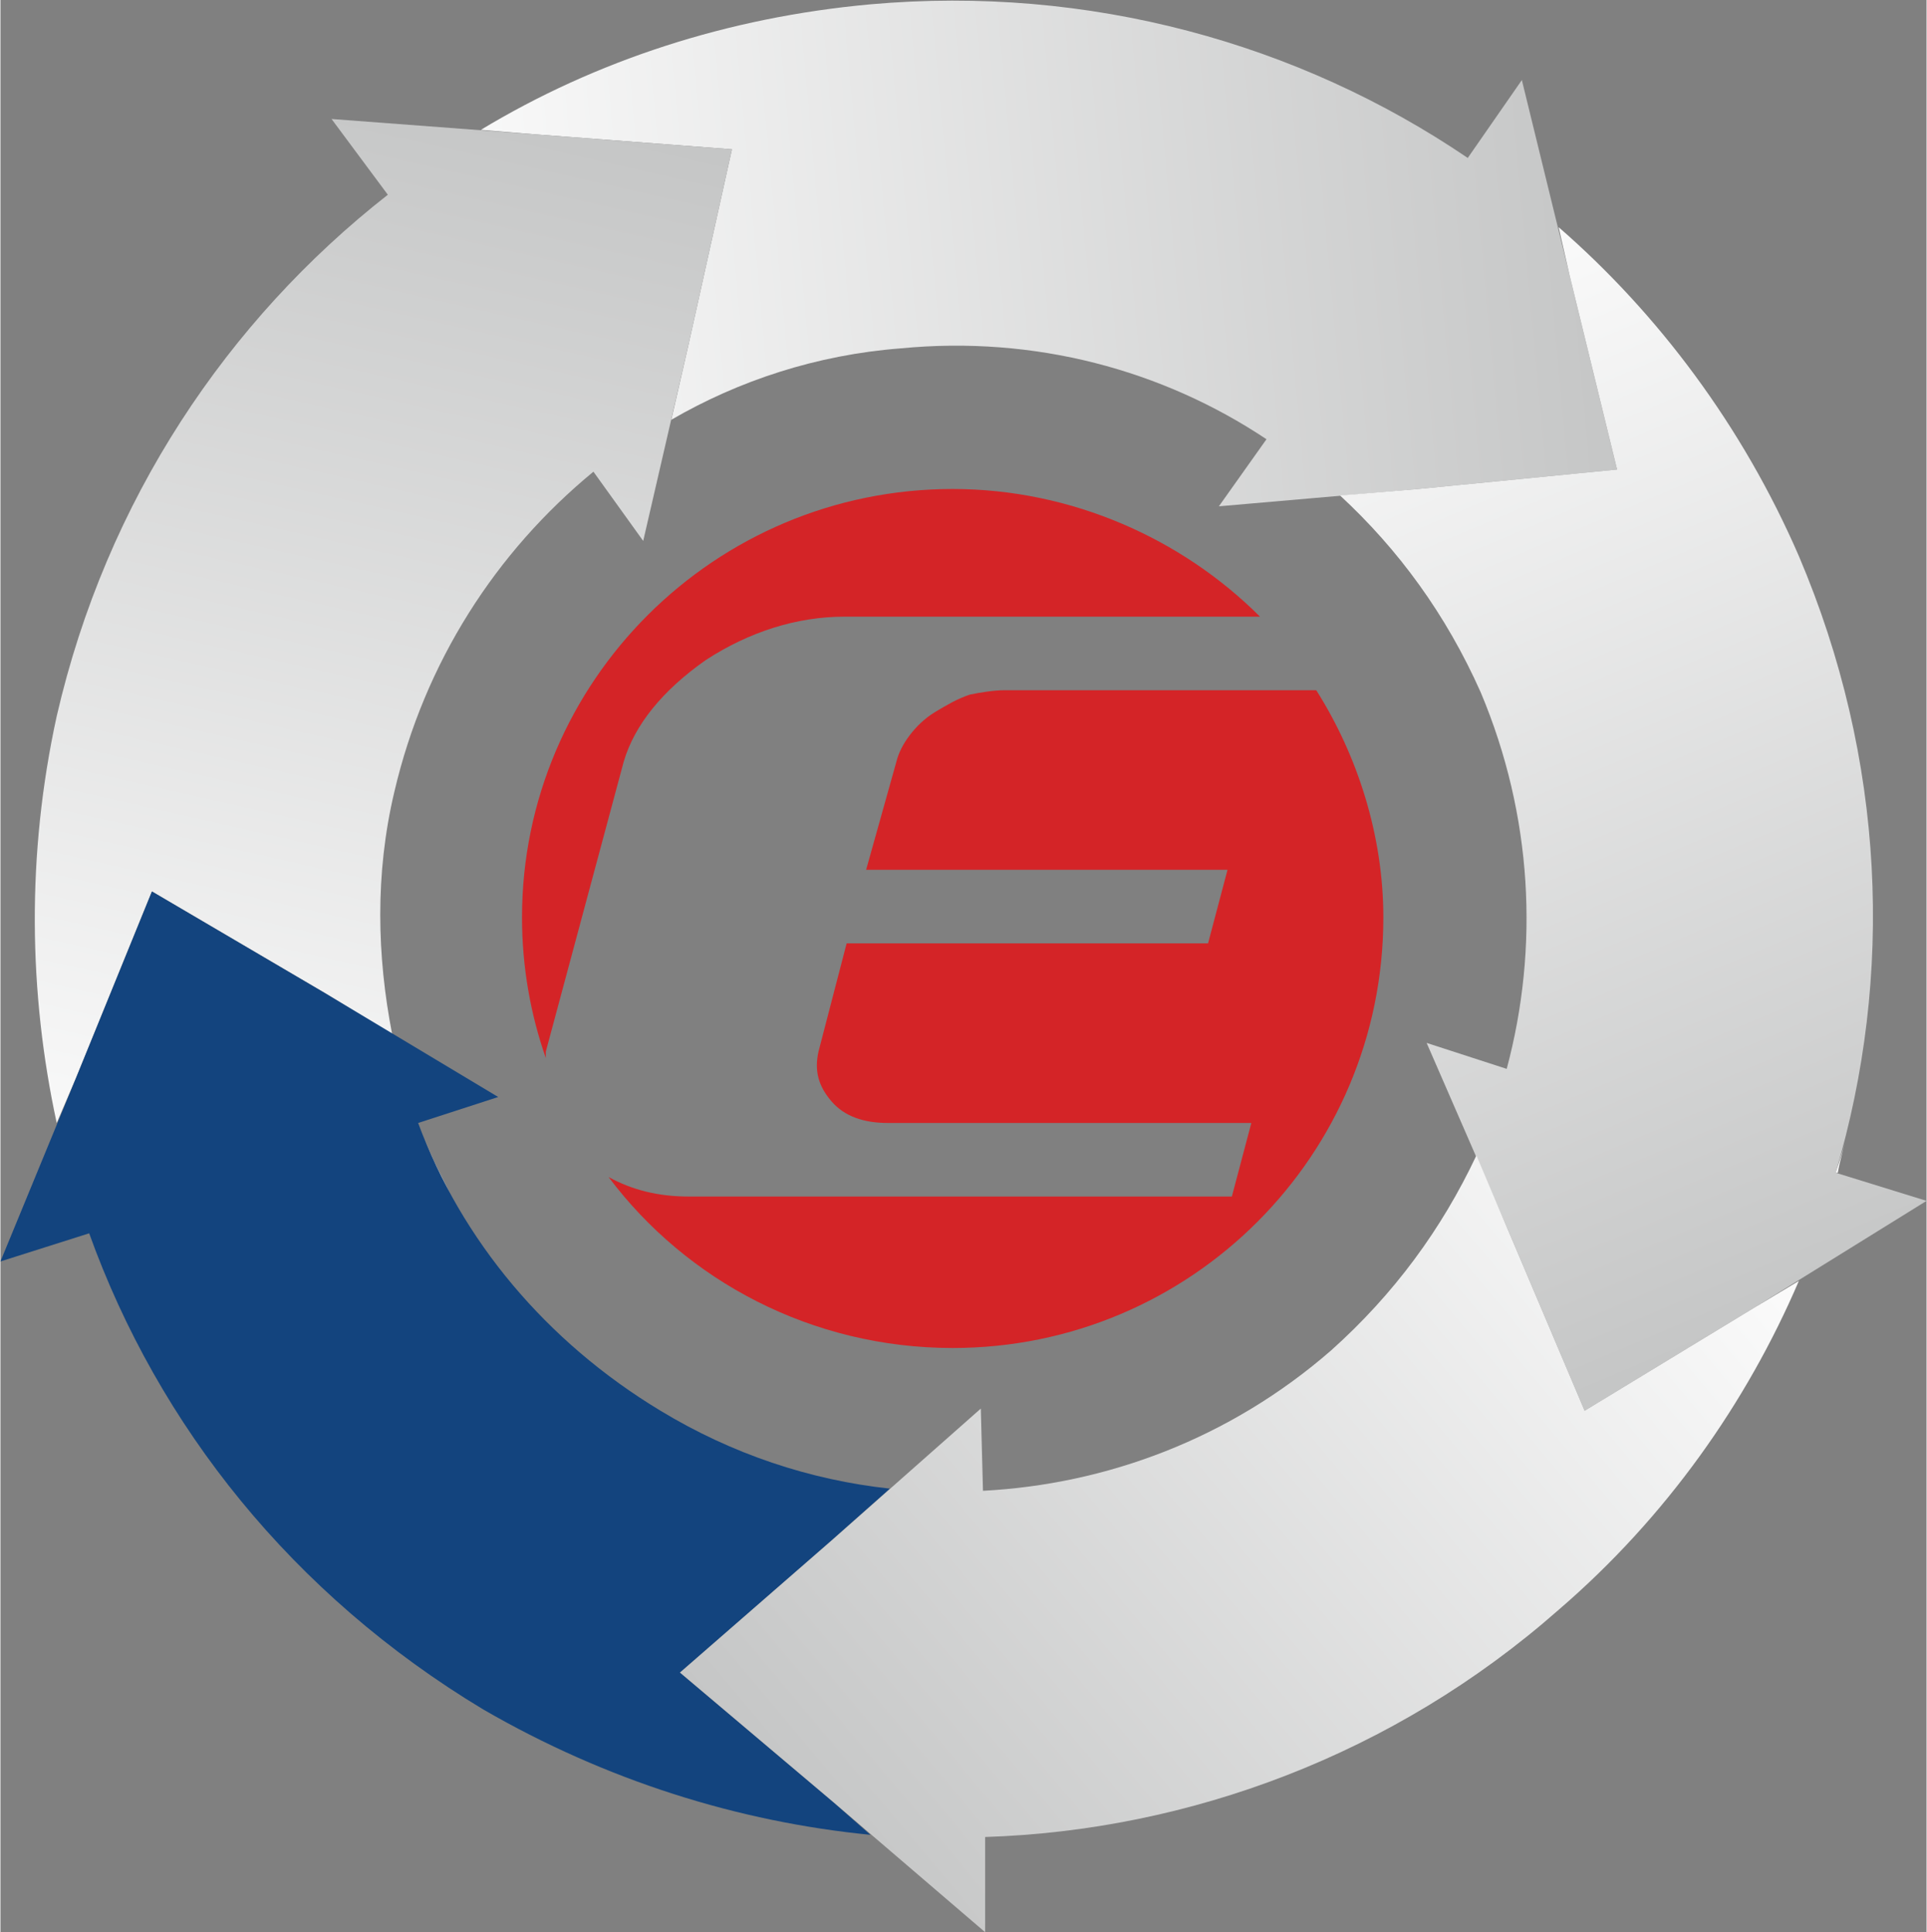 <?xml version="1.0" encoding="UTF-8"?>
<!DOCTYPE svg PUBLIC "-//W3C//DTD SVG 1.1//EN" "http://www.w3.org/Graphics/SVG/1.1/DTD/svg11.dtd">
<!-- Creator: CorelDRAW X6 -->
<svg xmlns="http://www.w3.org/2000/svg" xml:space="preserve" width="29.257mm" height="29.342mm" version="1.1" style="shape-rendering:geometricPrecision; text-rendering:geometricPrecision; image-rendering:optimizeQuality; fill-rule:evenodd; clip-rule:evenodd"
viewBox="0 0 890 893"
 xmlns:xlink="http://www.w3.org/1999/xlink">
 <rect x="0" y="0" width="890" height="893" fill="#808080" stroke="none"/>
 <defs>
  <style type="text/css">
   <![CDATA[
    .fil2 {fill:#13447E}
    .fil5 {fill:#D42427}
    .fil0 {fill:url(#id0)}
    .fil1 {fill:url(#id1)}
    .fil3 {fill:url(#id2)}
    .fil4 {fill:url(#id3)}
   ]]>
  </style>
  <linearGradient id="id0" gradientUnits="userSpaceOnUse" x1="173.634" y1="143.653" x2="738.104" y2="91.999">
   <stop offset="0" style="stop-color:#FEFEFE"/>
   <stop offset="1" style="stop-color:#C5C6C6"/>
  </linearGradient>
  <linearGradient id="id1" gradientUnits="userSpaceOnUse" xlink:href="#id0" x1="113.438" y1="592.06" x2="236.306" y2="50.027">
  </linearGradient>
  <linearGradient id="id2" gradientUnits="userSpaceOnUse" xlink:href="#id0" x1="616.285" y1="109.143" x2="827.106" y2="605.812">
  </linearGradient>
  <linearGradient id="id3" gradientUnits="userSpaceOnUse" xlink:href="#id0" x1="790.5" y1="501.816" x2="376.822" y2="848.935">
  </linearGradient>
 </defs>
 <g id="Vrstva_x0020_1">
  <g id="_1059035408">
   <path class="fil0" d="M747 217l-92 9 -92 8 22 -31c-48,-32 -107,-48 -169,-42 -39,3 -75,15 -106,33l8 -35 20 -90 -92 -7 -24 -2c53,-32 114,-52 180,-58 101,-9 198,18 276,71l25 -36 22 90 22 90zm-479 6c-7,6 -14,13 -20,20l0 0c6,-7 13,-14 20,-20zm-103 -121c4,-4 9,-8 14,-12l0 0c-5,4 -10,8 -14,12z"/>
   <path class="fil1" d="M338 69l-20 90 -21 91 -23 -32c-45,37 -78,88 -92,148 -9,38 -8,76 -1,112l-31 -19 -80 -47 -35 86 -9 21c-13,-60 -14,-124 0,-188 23,-100 79,-183 153,-241l-26 -35 93 7 92 7zm-142 457c3,9 8,18 12,26l0 0c-5,-9 -9,-17 -12,-26zm-148 61c-2,-6 -5,-11 -7,-17l0 0c2,6 5,11 7,17z"/>
   <path class="fil2" d="M70 412l80 47 80 48 -37 12c20,54 59,101 112,133 33,20 69,32 106,36l-27 24 -70 61 71 60 17 15c-61,-6 -122,-25 -179,-58 -88,-53 -150,-131 -182,-220l-41 13 35 -85 35 -86zm391 277c10,-1 19,-2 29,-4l0 0c-10,2 -19,3 -29,4zm13 159c-7,1 -13,1 -19,1l0 0c6,0 12,0 19,-1z"/>
   <path class="fil3" d="M732 652l-36 -85 -37 -85 37 12c15,-56 12,-117 -12,-174 -16,-36 -38,-66 -65,-91l36 -3 92 -9 -22 -90 -5 -22c46,40 85,92 111,152 40,94 44,194 17,285l42 13 -79 49 -79 48zm-153 -453c-8,-5 -17,-10 -26,-14l0 0c9,4 18,9 26,14zm83 -136c6,3 11,6 16,10l0 0c-5,-4 -10,-7 -16,-10z"/>
   <path class="fil4" d="M314 773l70 -61 69 -61 1 38c57,-3 114,-24 161,-65 29,-26 51,-56 67,-90l14 33 36 85 79 -48 20 -12c-24,56 -61,109 -111,152 -76,67 -171,102 -265,105l0 44 -70 -60 -71 -60zm384 -286c2,-10 4,-19 5,-29l0 0c-1,10 -3,19 -5,29zm155 37c-1,6 -3,12 -4,18l-1 0c2,-6 4,-12 5,-18l0 0z"/>
   <path class="fil5" d="M440 226c55,0 106,23 142,59l-192 0c-22,0 -44,7 -64,20 -20,14 -33,30 -38,47l-36 134c0,1 0,2 0,3 -7,-20 -11,-42 -11,-65 0,-109 89,-198 199,-198zm168 93c19,30 31,67 31,105 0,110 -89,199 -199,199 -65,0 -123,-31 -159,-79 11,6 23,9 37,9l251 0 9 -34 -168 0c-11,0 -20,-3 -26,-10 -6,-7 -8,-14 -6,-23l13 -50 167 0 9 -34 -167 0 14 -50c1,-4 3,-8 6,-12 3,-4 7,-8 12,-11 5,-3 10,-6 16,-8 5,-1 11,-2 16,-2l144 0z"/>
  </g>
 </g>
</svg>
